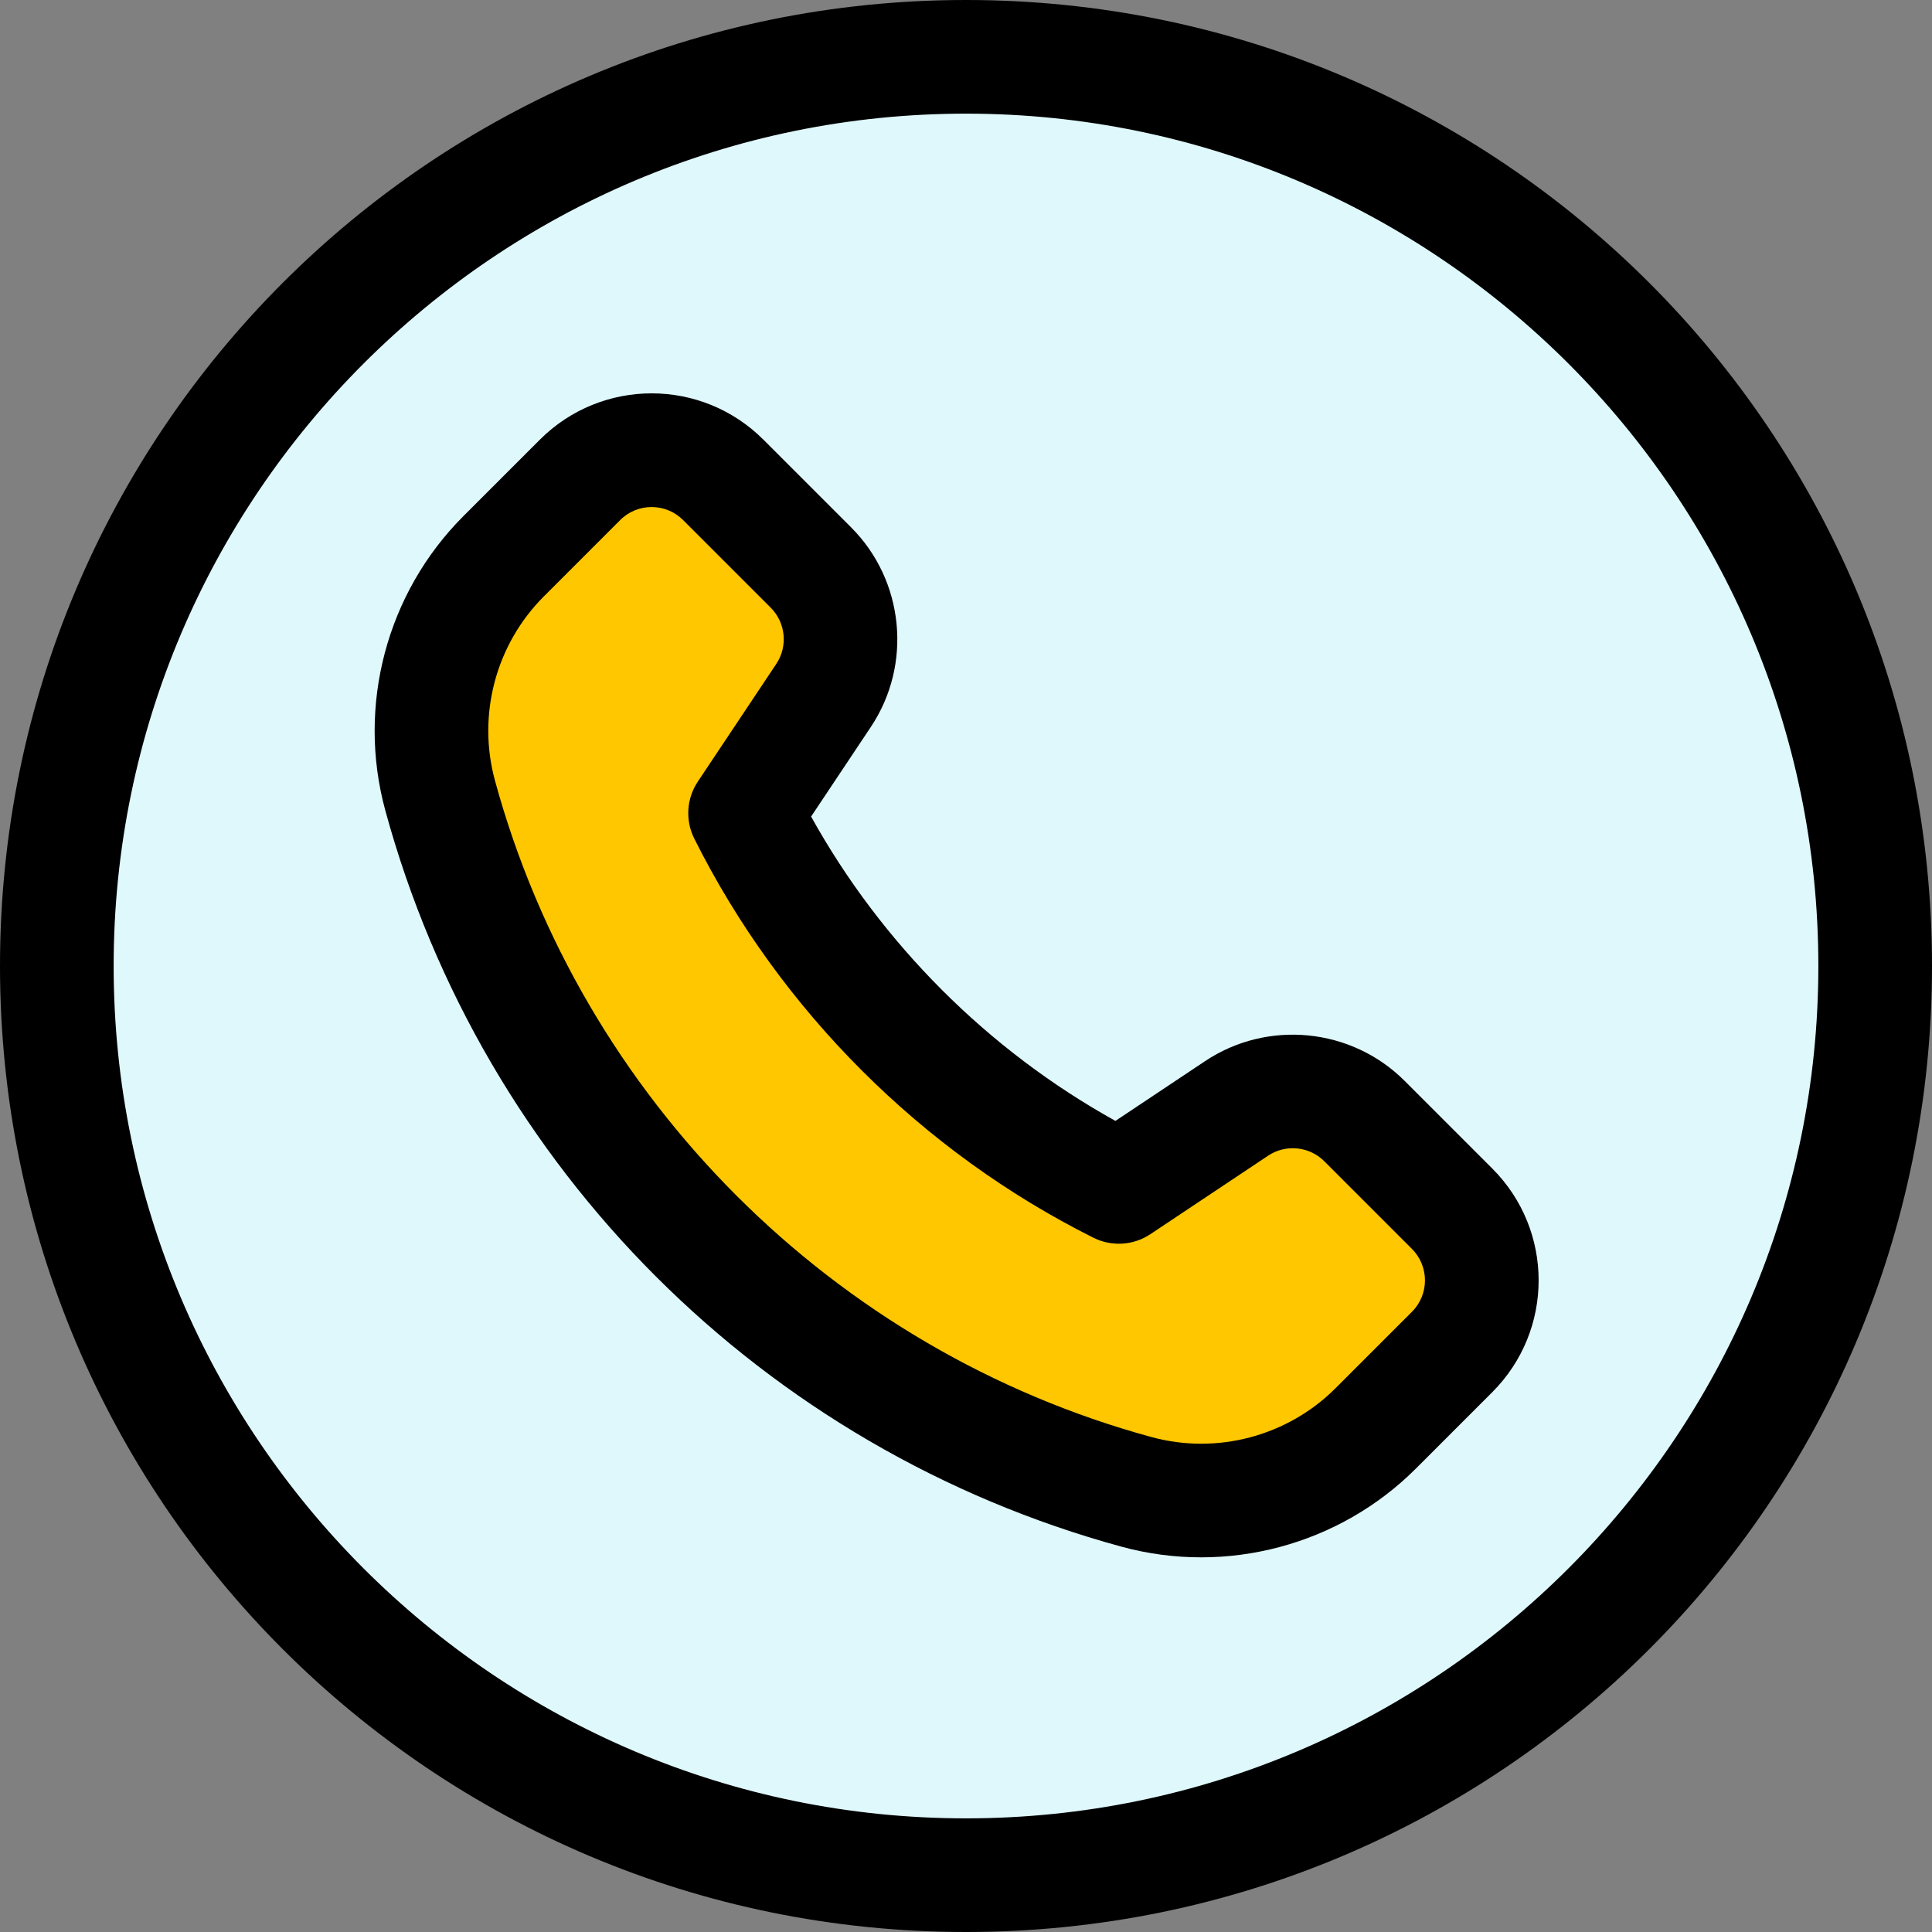 <?xml version="1.0" encoding="UTF-8" standalone="no"?><svg xmlns="http://www.w3.org/2000/svg" xmlns:xlink="http://www.w3.org/1999/xlink" fill="#000000" height="510" preserveAspectRatio="xMidYMid meet" version="1" viewBox="1.0 1.0 510.0 510.0" width="510" zoomAndPan="magnify"><rect x="1.0" y="1.0" width="510.0" height="510.0" fill="#808080" stroke="none"/><g><g><g id="change1_1"><circle cx="256" cy="256" fill="#dff8fc" r="240"/></g><g id="change2_1"><path d="M384.32,320.07c10.44,10.44,10.44,27.38,0,37.83l-20.16,20.16 c-16.437,16.437-40.46,22.931-63.14,16.76c-89.479-24.394-159.439-94.337-183.84-183.84c-6.15-22.53,0.25-46.63,16.76-63.14 l20.16-20.16c10.45-10.44,27.39-10.44,37.83,0l23.14,23.14c9.01,9.01,10.41,23.14,3.34,33.75l-20.73,31.08 c21.071,42.122,55.369,77.009,98.67,98.67l31.08-20.73c10.61-7.07,24.74-5.67,33.75,3.34L384.32,320.07z" fill="#ffc700"/></g><g id="change3_1"><path d="M371.79,286.327c-14.022-14.022-36.178-16.216-52.677-5.216l-23.668,15.778c-33.599-18.634-61.701-46.736-80.335-80.335 l15.778-23.668c11.001-16.5,8.807-38.654-5.216-52.677l-23.136-23.136c-16.316-16.316-42.724-16.315-59.039,0l-20.16,20.16 c-20.268,20.269-28.172,50.037-20.631,77.688c25.82,94.674,99.842,168.59,194.37,194.37c27.8,7.582,57.537-0.479,77.688-20.631 l20.16-20.16c16.316-16.316,16.315-42.724,0-59.039L371.79,286.327z M373.713,347.289l-20.16,20.159 c-12.674,12.675-31.286,17.619-48.583,12.901c-83.999-22.908-150.411-89.321-173.319-173.321 c-4.717-17.291,0.227-35.906,12.9-48.581l20.16-20.16c4.591-4.591,12.023-4.59,16.613,0l23.136,23.136 c3.945,3.946,4.563,10.18,1.468,14.823l-20.725,31.087c-2.986,4.479-3.343,10.214-0.936,15.028 c22.649,45.3,60.071,82.722,105.371,105.371c4.813,2.406,10.551,2.05,15.028-0.936l31.087-20.725 c4.643-3.094,10.877-2.479,14.823,1.468l23.136,23.136C378.304,335.267,378.303,342.699,373.713,347.289z"/><path d="M256,1C115.049,1,1,115.068,1,256c0,140.951,114.068,255,255,255c140.951,0,255-114.068,255-255 C511,115.049,396.932,1,256,1z M256,481C131.935,481,31,380.065,31,256S131.935,31,256,31s225,100.935,225,225 S380.065,481,256,481z"/></g></g></g></svg>